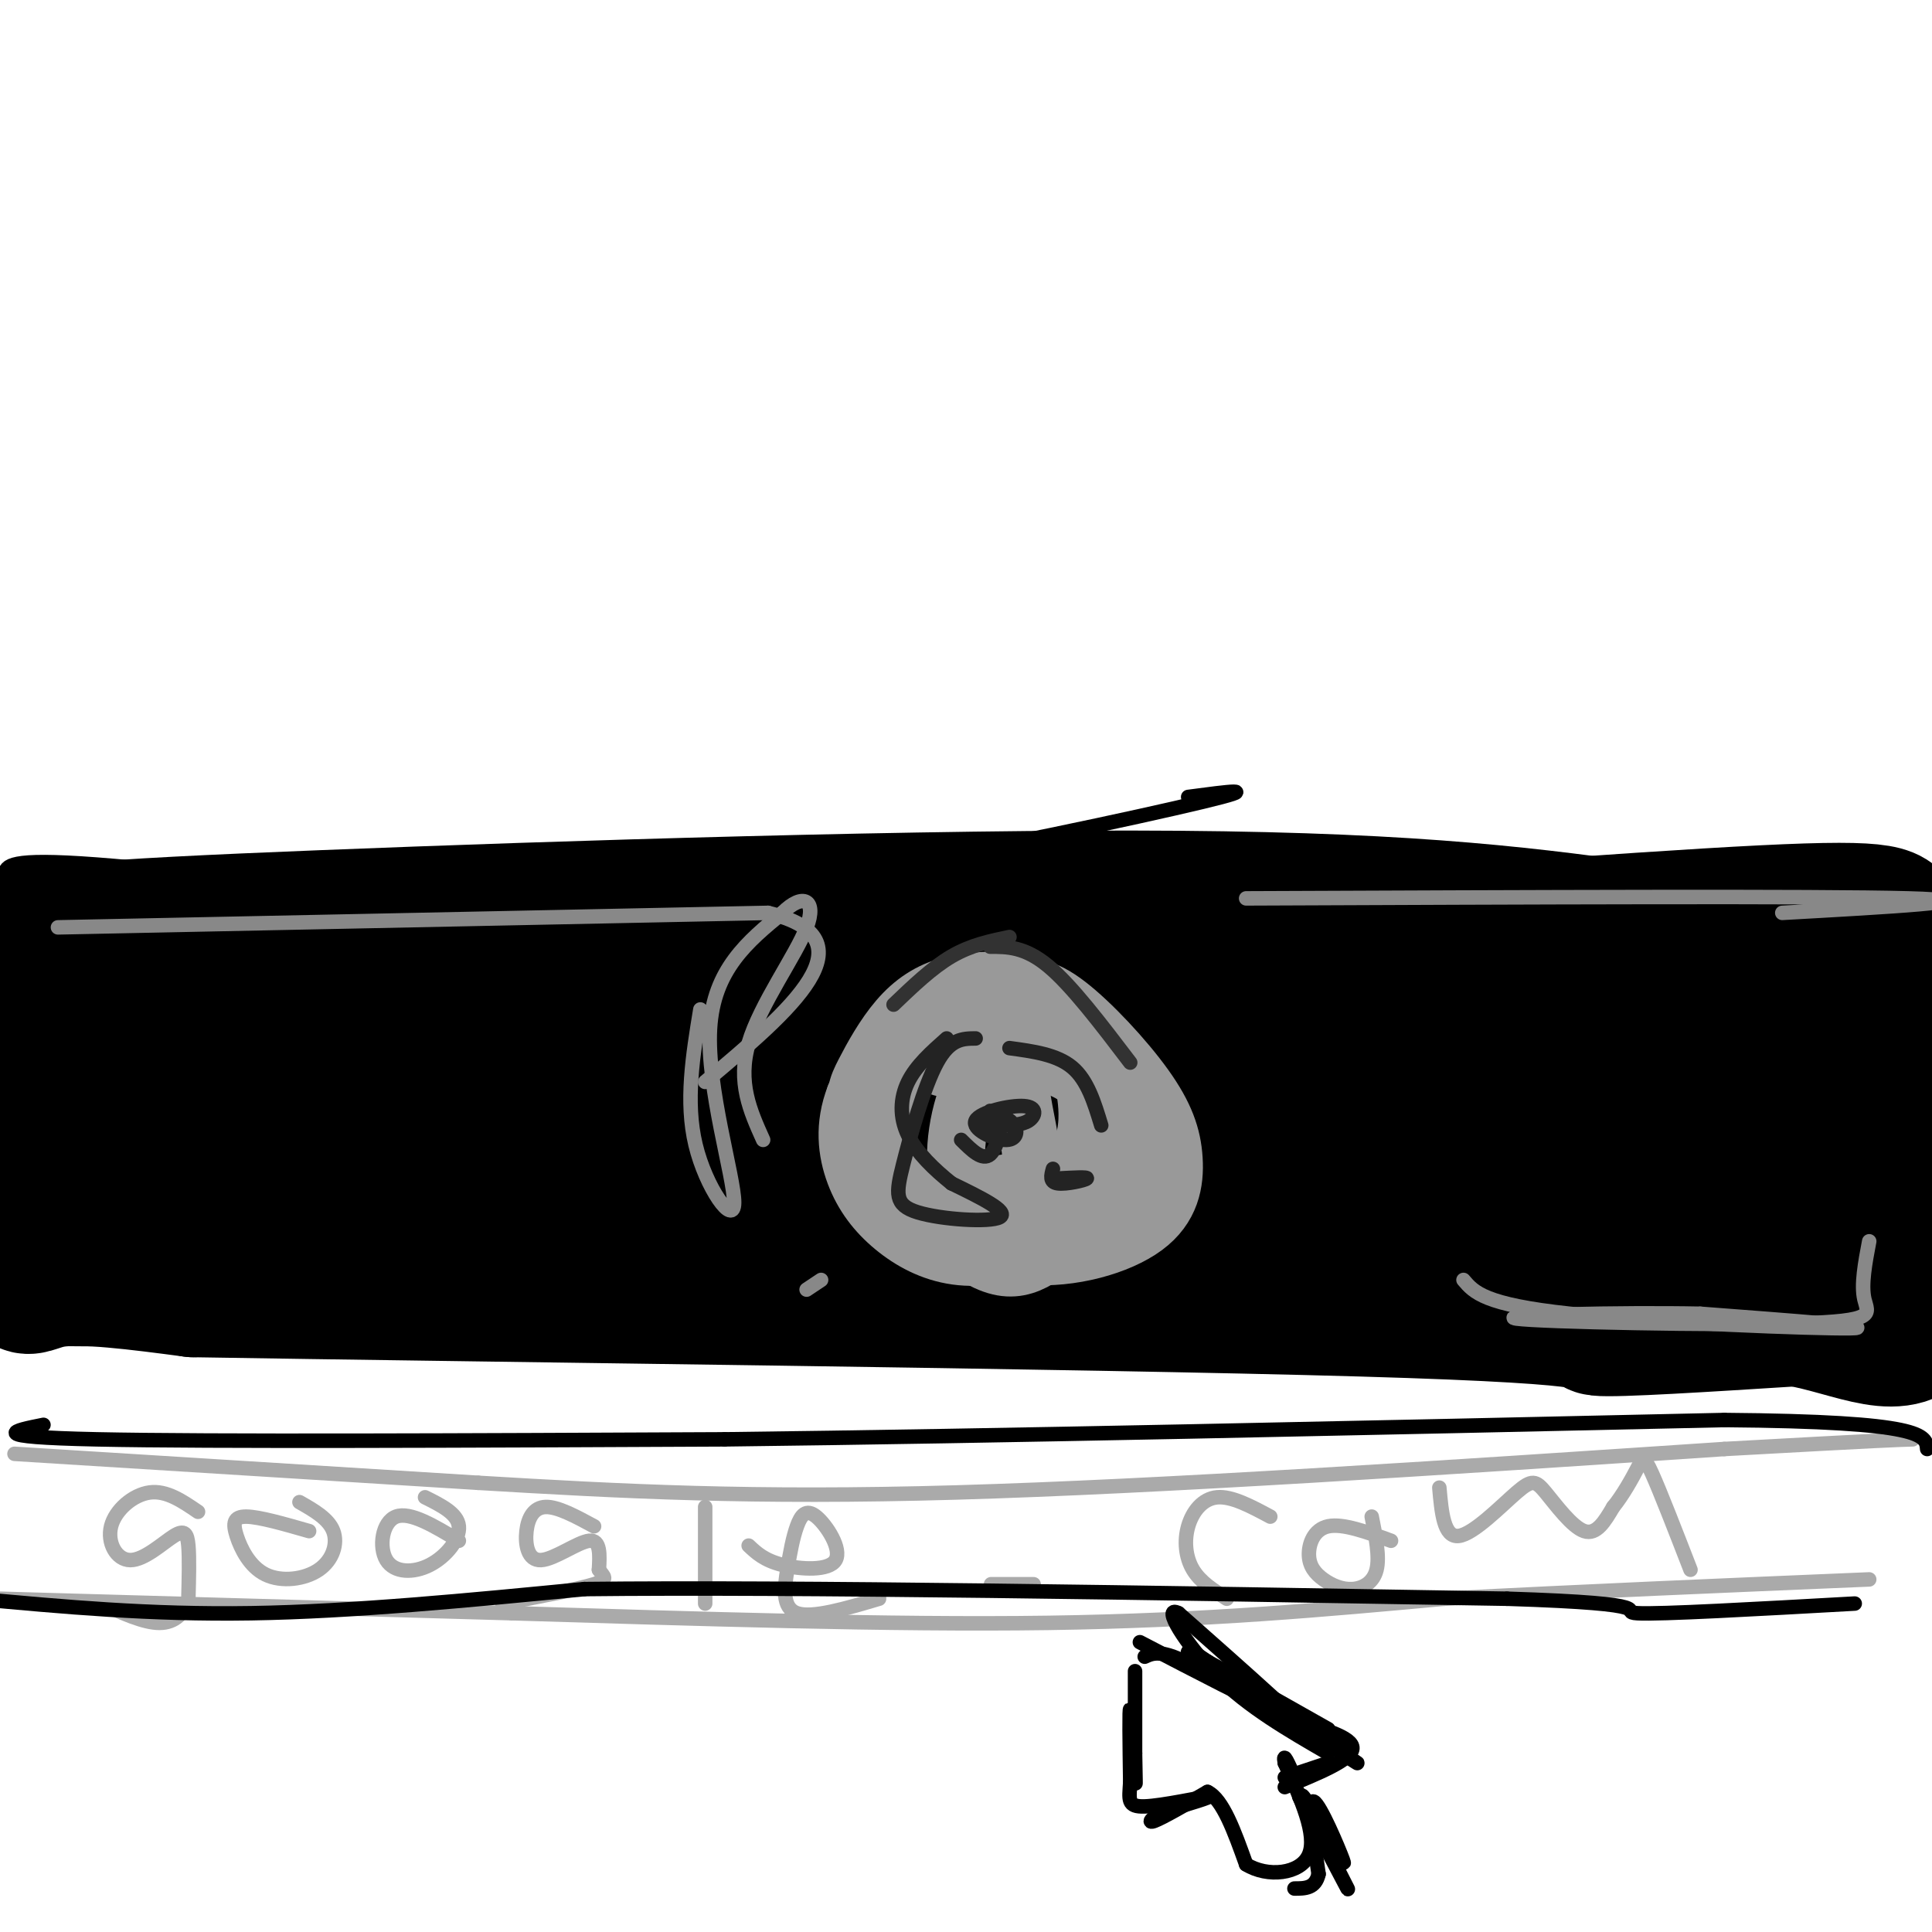 <svg viewBox='0 0 400 400' version='1.1' xmlns='http://www.w3.org/2000/svg' xmlns:xlink='http://www.w3.org/1999/xlink'><g fill='none' stroke='rgb(0,0,0)' stroke-width='3' stroke-linecap='round' stroke-linejoin='round'><path d='M1,181c0.295,-1.696 0.591,-3.391 19,-2c18.409,1.391 54.933,5.870 78,7c23.067,1.130 32.678,-1.089 42,-2c9.322,-0.911 18.356,-0.515 40,-4c21.644,-3.485 55.898,-10.853 69,-14c13.102,-3.147 5.051,-2.074 -3,-1'/><path d='M90,193c0.000,0.000 -70.000,-1.000 -70,-1'/><path d='M34,186c-20.756,0.400 -41.511,0.800 -6,0c35.511,-0.800 127.289,-2.800 191,-2c63.711,0.800 99.356,4.400 135,8'/><path d='M354,192c34.952,0.881 54.833,-0.917 54,0c-0.833,0.917 -22.381,4.548 -81,6c-58.619,1.452 -154.310,0.726 -250,0'/><path d='M77,198c-72.000,-1.289 -127.000,-4.511 -80,-7c47.000,-2.489 196.000,-4.244 345,-6'/><path d='M342,185c66.000,-0.333 58.500,1.833 51,4'/><path d='M5,272c1.673,1.607 3.345,3.214 31,5c27.655,1.786 81.292,3.750 116,3c34.708,-0.750 50.488,-4.214 48,-6c-2.488,-1.786 -23.244,-1.893 -44,-2'/><path d='M156,272c-26.699,1.239 -71.447,5.338 -104,5c-32.553,-0.338 -52.911,-5.111 -59,-6c-6.089,-0.889 2.091,2.107 7,4c4.909,1.893 6.545,2.684 33,2c26.455,-0.684 77.727,-2.842 129,-5'/><path d='M162,272c37.571,-1.190 67.000,-1.667 110,0c43.000,1.667 99.571,5.476 115,7c15.429,1.524 -10.286,0.762 -36,0'/><path d='M351,279c-24.512,-1.393 -67.792,-4.875 -114,-5c-46.208,-0.125 -95.345,3.107 -91,4c4.345,0.893 62.173,-0.554 120,-2'/><path d='M266,276c42.356,-1.556 88.244,-4.444 111,-5c22.756,-0.556 22.378,1.222 22,3'/><path d='M21,201c-1.405,-1.744 -2.810,-3.488 -12,10c-9.190,13.488 -26.167,42.208 -22,40c4.167,-2.208 29.476,-35.345 37,-42c7.524,-6.655 -2.738,13.173 -13,33'/><path d='M11,242c9.026,-6.904 38.091,-40.665 49,-50c10.909,-9.335 3.662,5.755 -9,26c-12.662,20.245 -30.738,45.646 -24,42c6.738,-3.646 38.291,-36.338 55,-51c16.709,-14.662 18.576,-11.294 21,-11c2.424,0.294 5.407,-2.488 4,6c-1.407,8.488 -7.203,28.244 -13,48'/><path d='M94,252c-2.721,8.994 -3.025,7.479 0,6c3.025,-1.479 9.378,-2.923 21,-12c11.622,-9.077 28.514,-25.786 44,-38c15.486,-12.214 29.565,-19.933 37,-24c7.435,-4.067 8.227,-4.482 6,6c-2.227,10.482 -7.473,31.860 -10,44c-2.527,12.140 -2.335,15.040 0,17c2.335,1.960 6.811,2.979 8,4c1.189,1.021 -0.911,2.044 8,-2c8.911,-4.044 28.832,-13.155 42,-18c13.168,-4.845 19.584,-5.422 26,-6'/></g>
<g fill='none' stroke='rgb(0,0,0)' stroke-width='28' stroke-linecap='round' stroke-linejoin='round'><path d='M3,193c0.289,26.711 0.578,53.422 1,65c0.422,11.578 0.978,8.022 7,7c6.022,-1.022 17.511,0.489 29,2'/><path d='M40,267c56.798,0.952 184.292,2.333 242,4c57.708,1.667 45.631,3.619 49,4c3.369,0.381 22.185,-0.810 41,-2'/><path d='M372,273c12.179,2.095 22.125,8.333 27,0c4.875,-8.333 4.679,-31.238 4,-45c-0.679,-13.762 -1.839,-18.381 -3,-23'/><path d='M400,205c-2.036,-6.202 -5.625,-10.208 -7,-13c-1.375,-2.792 -0.536,-4.369 -28,-3c-27.464,1.369 -83.232,5.685 -139,10'/><path d='M226,199c-45.667,3.822 -90.333,8.378 -126,8c-35.667,-0.378 -62.333,-5.689 -89,-11'/><path d='M11,196c-10.476,-2.738 7.833,-4.083 56,-6c48.167,-1.917 126.190,-4.405 177,-4c50.810,0.405 74.405,3.702 98,7'/><path d='M342,193c23.833,1.667 34.417,2.333 45,3'/><path d='M17,215c-2.958,3.500 -5.917,7.000 -5,11c0.917,4.000 5.708,8.500 0,13c-5.708,4.500 -21.917,9.000 15,12c36.917,3.000 126.958,4.500 217,6'/><path d='M244,257c51.019,0.434 70.067,-1.482 90,0c19.933,1.482 40.751,6.360 49,-4c8.249,-10.360 3.928,-35.960 -12,-45c-15.928,-9.040 -43.464,-1.520 -71,6'/><path d='M300,214c-53.978,1.422 -153.422,1.978 -203,3c-49.578,1.022 -49.289,2.511 -49,4'/><path d='M48,221c-13.842,0.828 -23.947,0.899 -26,2c-2.053,1.101 3.944,3.233 6,6c2.056,2.767 0.169,6.168 25,5c24.831,-1.168 76.380,-6.905 125,-8c48.620,-1.095 94.310,2.453 140,6'/><path d='M318,232c29.152,1.758 32.030,3.152 42,2c9.970,-1.152 27.030,-4.848 21,-4c-6.030,0.848 -35.152,6.242 -69,7c-33.848,0.758 -72.424,-3.121 -111,-7'/><path d='M201,230c-32.911,-0.222 -59.687,2.724 -68,5c-8.313,2.276 1.839,3.882 6,7c4.161,3.118 2.332,7.748 39,6c36.668,-1.748 111.834,-9.874 187,-18'/><path d='M365,230c32.000,-3.667 18.500,-3.833 5,-4'/></g>
<g fill='none' stroke='rgb(153,153,153)' stroke-width='12' stroke-linecap='round' stroke-linejoin='round'><path d='M213,203c-5.708,-0.081 -11.415,-0.162 -16,1c-4.585,1.162 -8.046,3.565 -11,7c-2.954,3.435 -5.400,7.900 -7,11c-1.600,3.100 -2.354,4.835 -1,10c1.354,5.165 4.815,13.762 11,19c6.185,5.238 15.092,7.119 24,9'/><path d='M213,260c8.746,0.708 18.612,-2.021 24,-6c5.388,-3.979 6.298,-9.209 6,-14c-0.298,-4.791 -1.804,-9.143 -6,-15c-4.196,-5.857 -11.084,-13.219 -16,-17c-4.916,-3.781 -7.862,-3.979 -13,-4c-5.138,-0.021 -12.468,0.137 -18,4c-5.532,3.863 -9.266,11.432 -13,19'/><path d='M177,227c-2.342,5.996 -1.698,11.485 0,16c1.698,4.515 4.450,8.055 8,11c3.550,2.945 7.899,5.293 13,6c5.101,0.707 10.955,-0.228 17,-3c6.045,-2.772 12.280,-7.382 16,-12c3.720,-4.618 4.925,-9.243 3,-15c-1.925,-5.757 -6.978,-12.645 -12,-16c-5.022,-3.355 -10.011,-3.178 -15,-3'/><path d='M207,211c-6.567,1.407 -15.485,6.423 -20,10c-4.515,3.577 -4.626,5.715 -5,9c-0.374,3.285 -1.011,7.717 2,13c3.011,5.283 9.672,11.416 15,14c5.328,2.584 9.325,1.621 14,0c4.675,-1.621 10.028,-3.898 14,-8c3.972,-4.102 6.563,-10.029 6,-15c-0.563,-4.971 -4.282,-8.985 -8,-13'/><path d='M225,221c-3.126,-3.450 -6.941,-5.574 -12,-7c-5.059,-1.426 -11.361,-2.155 -16,-1c-4.639,1.155 -7.615,4.194 -10,8c-2.385,3.806 -4.178,8.379 -4,13c0.178,4.621 2.326,9.290 6,14c3.674,4.710 8.874,9.460 13,12c4.126,2.540 7.179,2.868 10,2c2.821,-0.868 5.411,-2.934 8,-5'/><path d='M220,257c3.480,-2.381 8.180,-5.834 11,-11c2.820,-5.166 3.759,-12.045 3,-18c-0.759,-5.955 -3.217,-10.987 -6,-13c-2.783,-2.013 -5.892,-1.006 -9,0'/><path d='M219,215c-4.348,0.016 -10.718,0.057 -15,5c-4.282,4.943 -6.478,14.789 -6,21c0.478,6.211 3.629,8.788 6,11c2.371,2.212 3.963,4.061 7,2c3.037,-2.061 7.518,-8.030 12,-14'/><path d='M223,240c2.375,-4.537 2.311,-8.878 2,-12c-0.311,-3.122 -0.870,-5.023 -6,-7c-5.130,-1.977 -14.833,-4.028 -21,-4c-6.167,0.028 -8.799,2.135 -11,5c-2.201,2.865 -3.971,6.490 -4,10c-0.029,3.510 1.685,6.907 3,10c1.315,3.093 2.233,5.884 5,8c2.767,2.116 7.384,3.558 12,5'/><path d='M203,255c4.162,-0.445 8.568,-4.059 10,-9c1.432,-4.941 -0.111,-11.211 -1,-16c-0.889,-4.789 -1.124,-8.097 -3,-10c-1.876,-1.903 -5.393,-2.401 -8,-2c-2.607,0.401 -4.303,1.700 -6,3'/><path d='M214,207c5.125,2.946 10.250,5.893 12,11c1.750,5.107 0.125,12.375 -1,17c-1.125,4.625 -1.750,6.607 -6,8c-4.250,1.393 -12.125,2.196 -20,3'/></g>
<g fill='none' stroke='rgb(35,35,35)' stroke-width='3' stroke-linecap='round' stroke-linejoin='round'><path d='M202,215c-2.649,0.019 -5.298,0.038 -8,5c-2.702,4.962 -5.456,14.866 -7,21c-1.544,6.134 -1.877,8.498 3,10c4.877,1.502 14.965,2.144 17,1c2.035,-1.144 -3.982,-4.072 -10,-7'/><path d='M197,245c-3.488,-2.798 -7.208,-6.292 -9,-10c-1.792,-3.708 -1.655,-7.631 0,-11c1.655,-3.369 4.827,-6.185 8,-9'/><path d='M219,244c3.178,-0.178 6.356,-0.356 6,0c-0.356,0.356 -4.244,1.244 -6,1c-1.756,-0.244 -1.378,-1.622 -1,-3'/><path d='M205,230c2.081,0.837 4.162,1.674 5,3c0.838,1.326 0.432,3.140 -2,3c-2.432,-0.140 -6.889,-2.233 -6,-4c0.889,-1.767 7.124,-3.206 10,-3c2.876,0.206 2.393,2.059 1,3c-1.393,0.941 -3.697,0.971 -6,1'/><path d='M207,233c-1.802,0.126 -3.308,-0.059 -3,-1c0.308,-0.941 2.429,-2.638 3,-1c0.571,1.638 -0.408,6.611 -2,8c-1.592,1.389 -3.796,-0.805 -6,-3'/><path d='M209,217c4.917,0.667 9.833,1.333 13,4c3.167,2.667 4.583,7.333 6,12'/></g>
<g fill='none' stroke='rgb(170,170,170)' stroke-width='3' stroke-linecap='round' stroke-linejoin='round'><path d='M3,301c0.000,0.000 96.000,6.000 96,6'/><path d='M99,307c29.867,1.778 56.533,3.222 99,2c42.467,-1.222 100.733,-5.111 159,-9'/><path d='M357,300c33.000,-1.833 36.000,-1.917 39,-2'/><path d='M0,331c0.000,0.000 106.000,3.000 106,3'/><path d='M106,334c37.511,1.133 78.289,2.467 111,2c32.711,-0.467 57.356,-2.733 82,-5'/><path d='M299,331c28.333,-1.500 58.167,-2.750 88,-4'/><path d='M41,313c-3.266,-2.231 -6.532,-4.462 -10,-4c-3.468,0.462 -7.139,3.615 -8,7c-0.861,3.385 1.089,7.000 4,7c2.911,0.000 6.784,-3.615 9,-5c2.216,-1.385 2.776,-0.538 3,2c0.224,2.538 0.112,6.769 0,11'/><path d='M39,331c-0.800,3.000 -2.800,5.000 -6,5c-3.200,0.000 -7.600,-2.000 -12,-4'/><path d='M64,317c-5.166,-1.485 -10.332,-2.969 -13,-3c-2.668,-0.031 -2.839,1.392 -2,4c0.839,2.608 2.689,6.400 6,8c3.311,1.600 8.084,1.008 11,-1c2.916,-2.008 3.976,-5.431 3,-8c-0.976,-2.569 -3.988,-4.285 -7,-6'/><path d='M95,319c-5.054,-3.048 -10.108,-6.096 -13,-5c-2.892,1.096 -3.620,6.335 -2,9c1.620,2.665 5.590,2.756 9,1c3.410,-1.756 6.260,-5.359 6,-8c-0.260,-2.641 -3.630,-4.321 -7,-6'/><path d='M123,316c-3.759,-2.033 -7.518,-4.067 -10,-4c-2.482,0.067 -3.686,2.234 -4,5c-0.314,2.766 0.262,6.129 3,6c2.738,-0.129 7.640,-3.751 10,-4c2.360,-0.249 2.180,2.876 2,6'/><path d='M124,325c0.933,1.422 2.267,1.978 -1,3c-3.267,1.022 -11.133,2.511 -19,4'/><path d='M146,312c0.000,0.000 0.000,20.000 0,20'/><path d='M155,320c1.620,1.529 3.241,3.057 7,4c3.759,0.943 9.657,1.300 11,-1c1.343,-2.300 -1.869,-7.257 -4,-9c-2.131,-1.743 -3.179,-0.271 -4,2c-0.821,2.271 -1.413,5.342 -2,9c-0.587,3.658 -1.168,7.902 2,9c3.168,1.098 10.084,-0.951 17,-3'/><path d='M214,328c-4.533,0.000 -9.067,0.000 -9,0c0.067,0.000 4.733,0.000 6,0c1.267,-0.000 -0.867,0.000 -3,0'/><path d='M263,314c-3.982,-2.137 -7.964,-4.274 -11,-4c-3.036,0.274 -5.125,2.958 -6,6c-0.875,3.042 -0.536,6.440 1,9c1.536,2.560 4.268,4.280 7,6'/><path d='M288,319c-4.988,-1.816 -9.976,-3.632 -13,-3c-3.024,0.632 -4.084,3.711 -4,6c0.084,2.289 1.311,3.789 3,5c1.689,1.211 3.839,2.134 6,2c2.161,-0.134 4.332,-1.324 5,-4c0.668,-2.676 -0.166,-6.838 -1,-11'/><path d='M298,308c0.459,5.174 0.919,10.348 4,10c3.081,-0.348 8.785,-6.217 12,-9c3.215,-2.783 3.943,-2.480 6,0c2.057,2.480 5.445,7.137 8,8c2.555,0.863 4.278,-2.069 6,-5'/><path d='M334,312c1.976,-2.405 3.917,-5.917 5,-8c1.083,-2.083 1.310,-2.738 3,1c1.690,3.738 4.845,11.869 8,20'/></g>
<g fill='none' stroke='rgb(0,0,0)' stroke-width='3' stroke-linecap='round' stroke-linejoin='round'><path d='M235,346c0.000,0.000 0.000,17.000 0,17'/><path d='M235,363c0.060,4.774 0.208,8.208 0,5c-0.208,-3.208 -0.774,-13.060 -1,-14c-0.226,-0.940 -0.113,7.030 0,15'/><path d='M234,369c-0.202,3.607 -0.708,5.125 3,5c3.708,-0.125 11.631,-1.893 13,-2c1.369,-0.107 -3.815,1.446 -9,3'/><path d='M241,375c-2.333,1.178 -3.667,2.622 -2,2c1.667,-0.622 6.333,-3.311 11,-6'/><path d='M250,371c3.167,1.500 5.583,8.250 8,15'/><path d='M258,386c4.356,2.733 11.244,2.067 13,-2c1.756,-4.067 -1.622,-11.533 -5,-19'/><path d='M266,365c-0.500,-2.667 0.750,0.167 2,3'/><path d='M236,340c12.167,6.333 24.333,12.667 26,13c1.667,0.333 -7.167,-5.333 -16,-11'/><path d='M246,342c2.167,0.833 15.583,8.417 29,16'/><path d='M266,370c6.917,-2.833 13.833,-5.667 14,-8c0.167,-2.333 -6.417,-4.167 -13,-6'/><path d='M267,356c-4.071,-2.286 -7.750,-5.000 -3,-2c4.750,3.000 17.929,11.714 17,11c-0.929,-0.714 -15.964,-10.857 -31,-21'/><path d='M250,344c-5.167,-3.500 -2.583,-1.750 0,0'/><path d='M266,368c4.250,-1.417 8.500,-2.833 9,-3c0.500,-0.167 -2.750,0.917 -6,2'/></g>
<g fill='none' stroke='rgb(136,136,136)' stroke-width='3' stroke-linecap='round' stroke-linejoin='round'><path d='M258,186c59.250,-0.250 118.500,-0.500 137,0c18.500,0.500 -3.750,1.750 -26,3'/><path d='M303,265c2.156,2.556 4.311,5.111 22,7c17.689,1.889 50.911,3.111 58,3c7.089,-0.111 -11.956,-1.556 -31,-3'/><path d='M352,272c-16.697,-0.340 -42.939,0.311 -38,1c4.939,0.689 41.061,1.416 58,1c16.939,-0.416 14.697,-1.976 14,-5c-0.697,-3.024 0.152,-7.512 1,-12'/><path d='M12,192c0.000,0.000 147.000,-3.000 147,-3'/><path d='M159,189c22.333,5.333 4.667,20.167 -13,35'/><path d='M145,209c-1.565,9.548 -3.131,19.095 -1,28c2.131,8.905 7.958,17.167 8,12c0.042,-5.167 -5.702,-23.762 -5,-36c0.702,-12.238 7.851,-18.119 15,-24'/><path d='M162,189c4.202,-4.226 7.208,-2.792 5,3c-2.208,5.792 -9.631,15.940 -12,24c-2.369,8.060 0.315,14.030 3,20'/><path d='M170,265c0.000,0.000 -3.000,2.000 -3,2'/></g>
<g fill='none' stroke='rgb(50,50,50)' stroke-width='3' stroke-linecap='round' stroke-linejoin='round'><path d='M185,208c4.000,-3.833 8.000,-7.667 12,-10c4.000,-2.333 8.000,-3.167 12,-4'/><path d='M205,196c3.583,0.000 7.167,0.000 12,4c4.833,4.000 10.917,12.000 17,20'/></g>
<g fill='none' stroke='rgb(0,0,0)' stroke-width='3' stroke-linecap='round' stroke-linejoin='round'><path d='M9,295c-6.250,1.250 -12.500,2.500 11,3c23.500,0.500 76.750,0.250 130,0'/><path d='M150,298c56.167,-0.667 131.583,-2.333 207,-4'/><path d='M357,294c41.500,0.333 41.750,3.167 42,6'/><path d='M-5,331c18.000,1.667 36.000,3.333 57,3c21.000,-0.333 45.000,-2.667 69,-5'/><path d='M121,329c43.333,-0.500 117.167,0.750 191,2'/><path d='M312,331c33.711,1.067 22.489,2.733 27,3c4.511,0.267 24.756,-0.867 45,-2'/><path d='M237,343c1.889,-0.867 3.778,-1.733 12,3c8.222,4.733 22.778,15.067 23,14c0.222,-1.067 -13.889,-13.533 -28,-26'/><path d='M244,334c-3.600,-1.867 1.400,6.467 8,13c6.600,6.533 14.800,11.267 23,16'/><path d='M269,372c5.333,10.178 10.667,20.356 10,19c-0.667,-1.356 -7.333,-14.244 -9,-18c-1.667,-3.756 1.667,1.622 5,7'/><path d='M275,380c1.821,3.107 3.875,7.375 3,5c-0.875,-2.375 -4.679,-11.393 -6,-12c-1.321,-0.607 -0.161,7.196 1,15'/><path d='M273,388c-0.667,3.000 -2.833,3.000 -5,3'/></g>
</svg>